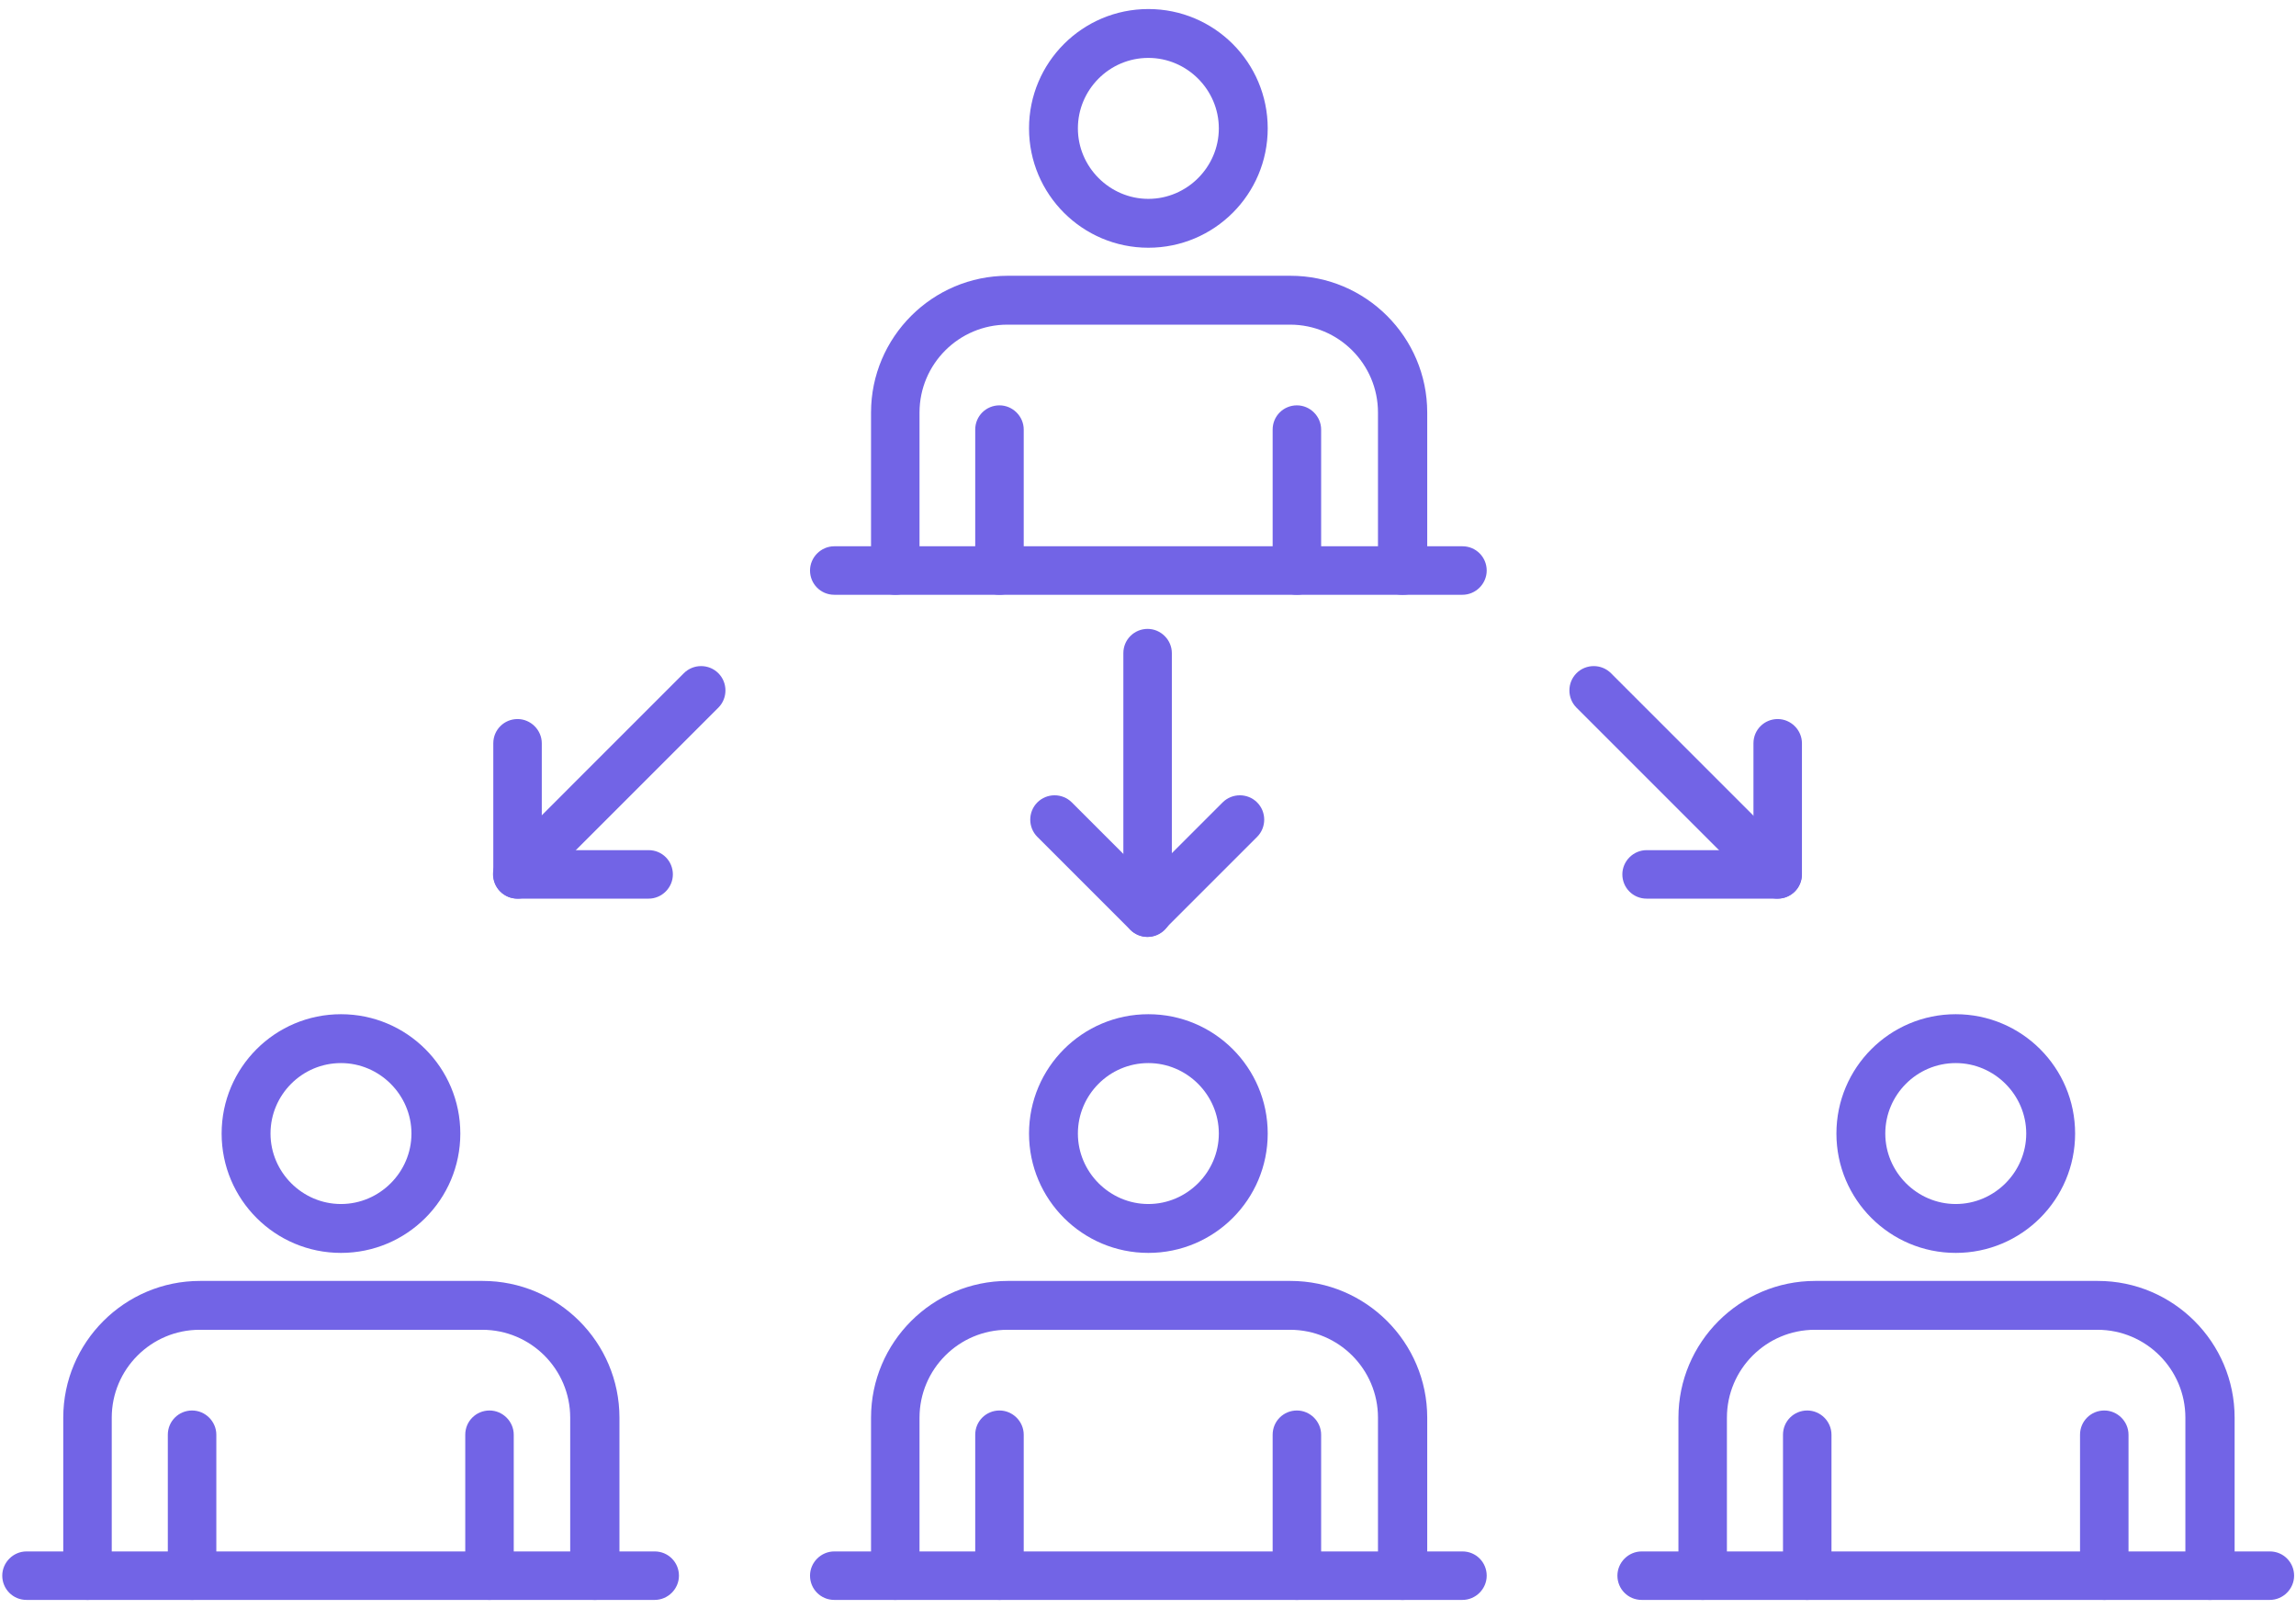 <svg width="127" height="89" viewBox="0 0 127 89" fill="none" xmlns="http://www.w3.org/2000/svg">
<path d="M63.478 51.825C63.143 51.825 62.787 51.699 62.514 51.426L57.38 46.292C56.856 45.768 56.856 44.909 57.38 44.385C57.904 43.861 58.763 43.861 59.287 44.385L63.457 48.555L67.628 44.385C68.152 43.861 69.011 43.861 69.535 44.385C70.059 44.909 70.059 45.768 69.535 46.292L64.4 51.426C64.128 51.699 63.793 51.825 63.436 51.825H63.478Z" fill="#7264E6"/>
<path d="M63.478 51.825C62.724 51.825 62.137 51.217 62.137 50.484V36.128C62.137 35.374 62.745 34.787 63.478 34.787C64.212 34.787 64.819 35.395 64.819 36.128V50.484C64.819 51.238 64.212 51.825 63.478 51.825Z" fill="#7264E6"/>
<path d="M35.878 49.708H28.627C27.872 49.708 27.286 49.1 27.286 48.367V41.116C27.286 40.361 27.893 39.774 28.627 39.774C29.36 39.774 29.968 40.382 29.968 41.116V47.026H35.878C36.633 47.026 37.219 47.633 37.219 48.367C37.219 49.1 36.612 49.708 35.878 49.708Z" fill="#7264E6"/>
<path d="M28.627 49.708C28.291 49.708 27.935 49.582 27.663 49.309C27.139 48.786 27.139 47.926 27.663 47.403L37.827 37.238C38.351 36.714 39.21 36.714 39.734 37.238C40.258 37.762 40.258 38.621 39.734 39.145L29.57 49.309C29.297 49.582 28.962 49.708 28.606 49.708H28.627Z" fill="#7264E6"/>
<path d="M98.331 49.708H91.08C90.325 49.708 89.738 49.1 89.738 48.367C89.738 47.633 90.346 47.026 91.08 47.026H96.99V41.116C96.99 40.361 97.597 39.774 98.331 39.774C99.064 39.774 99.672 40.382 99.672 41.116V48.367C99.672 49.121 99.064 49.708 98.331 49.708Z" fill="#7264E6"/>
<path d="M98.33 49.708C97.995 49.708 97.639 49.582 97.366 49.309L87.202 39.145C86.678 38.621 86.678 37.762 87.202 37.238C87.726 36.714 88.585 36.714 89.109 37.238L99.273 47.403C99.797 47.926 99.797 48.786 99.273 49.309C99.001 49.582 98.665 49.708 98.309 49.708H98.33Z" fill="#7264E6"/>
<path d="M77.562 32.901C76.807 32.901 76.221 32.293 76.221 31.559V22.82C76.221 20.137 74.041 17.958 71.358 17.958H55.724C53.042 17.958 50.862 20.137 50.862 22.82V31.559C50.862 32.314 50.255 32.901 49.521 32.901C48.788 32.901 48.18 32.293 48.18 31.559V22.82C48.18 18.65 51.575 15.254 55.745 15.254H71.379C75.55 15.254 78.945 18.65 78.945 22.82V31.559C78.945 32.314 78.337 32.901 77.604 32.901H77.562Z" fill="#7264E6"/>
<path d="M63.52 13.703C59.874 13.703 56.919 10.748 56.919 7.102C56.919 3.455 59.874 0.5 63.52 0.5C67.167 0.5 70.122 3.455 70.122 7.102C70.122 10.748 67.167 13.703 63.52 13.703ZM63.52 3.203C61.362 3.203 59.622 4.964 59.622 7.102C59.622 9.239 61.383 11 63.52 11C65.658 11 67.418 9.239 67.418 7.102C67.418 4.964 65.658 3.203 63.52 3.203Z" fill="#7264E6"/>
<path d="M55.284 32.9C54.53 32.9 53.943 32.292 53.943 31.559V23.763C53.943 23.008 54.551 22.422 55.284 22.422C56.018 22.422 56.626 23.029 56.626 23.763V31.559C56.626 32.313 56.018 32.9 55.284 32.9Z" fill="#7264E6"/>
<path d="M71.736 32.9C70.981 32.9 70.395 32.292 70.395 31.559V23.763C70.395 23.008 71.002 22.422 71.736 22.422C72.469 22.422 73.077 23.029 73.077 23.763V31.559C73.077 32.313 72.469 32.9 71.736 32.9Z" fill="#7264E6"/>
<path d="M80.894 32.9H46.147C45.392 32.9 44.805 32.292 44.805 31.559C44.805 30.825 45.413 30.217 46.147 30.217H80.894C81.648 30.217 82.235 30.825 82.235 31.559C82.235 32.292 81.627 32.9 80.894 32.9Z" fill="#7264E6"/>
<path d="M77.562 88.5C76.807 88.5 76.221 87.892 76.221 87.158V78.419C76.221 75.737 74.041 73.557 71.358 73.557H55.724C53.042 73.557 50.862 75.737 50.862 78.419V87.158C50.862 87.913 50.255 88.5 49.521 88.5C48.788 88.5 48.18 87.892 48.18 87.158V78.419C48.18 74.249 51.575 70.854 55.745 70.854H71.379C75.55 70.854 78.945 74.249 78.945 78.419V87.158C78.945 87.913 78.337 88.5 77.604 88.5H77.562Z" fill="#7264E6"/>
<path d="M63.52 69.304C59.874 69.304 56.919 66.349 56.919 62.702C56.919 59.056 59.874 56.101 63.52 56.101C67.167 56.101 70.122 59.056 70.122 62.702C70.122 66.349 67.167 69.304 63.52 69.304ZM63.52 58.804C61.362 58.804 59.622 60.565 59.622 62.702C59.622 64.84 61.383 66.6 63.52 66.6C65.658 66.6 67.418 64.84 67.418 62.702C67.418 60.565 65.658 58.804 63.52 58.804Z" fill="#7264E6"/>
<path d="M55.284 88.5C54.53 88.5 53.943 87.892 53.943 87.158V79.362C53.943 78.608 54.551 78.021 55.284 78.021C56.018 78.021 56.626 78.629 56.626 79.362V87.158C56.626 87.913 56.018 88.5 55.284 88.5Z" fill="#7264E6"/>
<path d="M71.736 88.5C70.981 88.5 70.395 87.892 70.395 87.158V79.362C70.395 78.608 71.002 78.021 71.736 78.021C72.469 78.021 73.077 78.629 73.077 79.362V87.158C73.077 87.913 72.469 88.5 71.736 88.5Z" fill="#7264E6"/>
<path d="M80.894 88.499H46.147C45.392 88.499 44.805 87.891 44.805 87.158C44.805 86.424 45.413 85.817 46.147 85.817H80.894C81.648 85.817 82.235 86.424 82.235 87.158C82.235 87.891 81.627 88.499 80.894 88.499Z" fill="#7264E6"/>
<path d="M122.222 88.5C121.467 88.5 120.881 87.892 120.881 87.158V78.419C120.881 75.737 118.701 73.557 116.019 73.557H100.385C97.702 73.557 95.522 75.737 95.522 78.419V87.158C95.522 87.913 94.915 88.5 94.181 88.5C93.448 88.5 92.84 87.892 92.84 87.158V78.419C92.84 74.249 96.235 70.854 100.405 70.854H116.04C120.21 70.854 123.605 74.249 123.605 78.419V87.158C123.605 87.913 122.997 88.5 122.264 88.5H122.222Z" fill="#7264E6"/>
<path d="M108.18 69.304C104.534 69.304 101.579 66.349 101.579 62.702C101.579 59.056 104.534 56.101 108.18 56.101C111.827 56.101 114.782 59.056 114.782 62.702C114.782 66.349 111.827 69.304 108.18 69.304ZM108.18 58.804C106.022 58.804 104.282 60.565 104.282 62.702C104.282 64.84 106.043 66.6 108.18 66.6C110.318 66.6 112.078 64.84 112.078 62.702C112.078 60.565 110.318 58.804 108.18 58.804Z" fill="#7264E6"/>
<path d="M99.965 88.5C99.211 88.5 98.624 87.892 98.624 87.158V79.362C98.624 78.608 99.232 78.021 99.965 78.021C100.699 78.021 101.306 78.629 101.306 79.362V87.158C101.306 87.913 100.699 88.5 99.965 88.5Z" fill="#7264E6"/>
<path d="M116.395 88.5C115.641 88.5 115.054 87.892 115.054 87.158V79.362C115.054 78.608 115.662 78.021 116.395 78.021C117.129 78.021 117.736 78.629 117.736 79.362V87.158C117.736 87.913 117.129 88.5 116.395 88.5Z" fill="#7264E6"/>
<path d="M125.554 88.499H90.807C90.052 88.499 89.465 87.891 89.465 87.158C89.465 86.424 90.073 85.817 90.807 85.817H125.554C126.308 85.817 126.895 86.424 126.895 87.158C126.895 87.891 126.287 88.499 125.554 88.499Z" fill="#7264E6"/>
<path d="M32.881 88.5C32.126 88.5 31.54 87.892 31.54 87.158V78.419C31.54 75.737 29.36 73.557 26.677 73.557H11.043C8.361 73.557 6.181 75.737 6.181 78.419V87.158C6.181 87.913 5.574 88.5 4.84 88.5C4.107 88.5 3.499 87.892 3.499 87.158V78.419C3.499 74.249 6.894 70.854 11.064 70.854H26.698C30.869 70.854 34.264 74.249 34.264 78.419V87.158C34.264 87.913 33.656 88.5 32.923 88.5H32.881Z" fill="#7264E6"/>
<path d="M18.861 69.304C15.214 69.304 12.259 66.349 12.259 62.702C12.259 59.056 15.214 56.101 18.861 56.101C22.507 56.101 25.462 59.056 25.462 62.702C25.462 66.349 22.507 69.304 18.861 69.304ZM18.861 58.804C16.702 58.804 14.963 60.565 14.963 62.702C14.963 64.84 16.723 66.6 18.861 66.6C20.998 66.6 22.759 64.84 22.759 62.702C22.759 60.565 20.998 58.804 18.861 58.804Z" fill="#7264E6"/>
<path d="M10.624 88.5C9.87 88.5 9.283 87.892 9.283 87.158V79.362C9.283 78.608 9.891 78.021 10.624 78.021C11.358 78.021 11.966 78.629 11.966 79.362V87.158C11.966 87.913 11.358 88.5 10.624 88.5Z" fill="#7264E6"/>
<path d="M27.076 88.5C26.321 88.5 25.735 87.892 25.735 87.158V79.362C25.735 78.608 26.342 78.021 27.076 78.021C27.809 78.021 28.417 78.629 28.417 79.362V87.158C28.417 87.913 27.809 88.5 27.076 88.5Z" fill="#7264E6"/>
<path d="M36.213 88.499H1.466C0.712 88.499 0.125 87.891 0.125 87.158C0.125 86.424 0.733 85.817 1.466 85.817H36.213C36.968 85.817 37.555 86.424 37.555 87.158C37.555 87.891 36.947 88.499 36.213 88.499Z" fill="#7264E6"/>
</svg>

